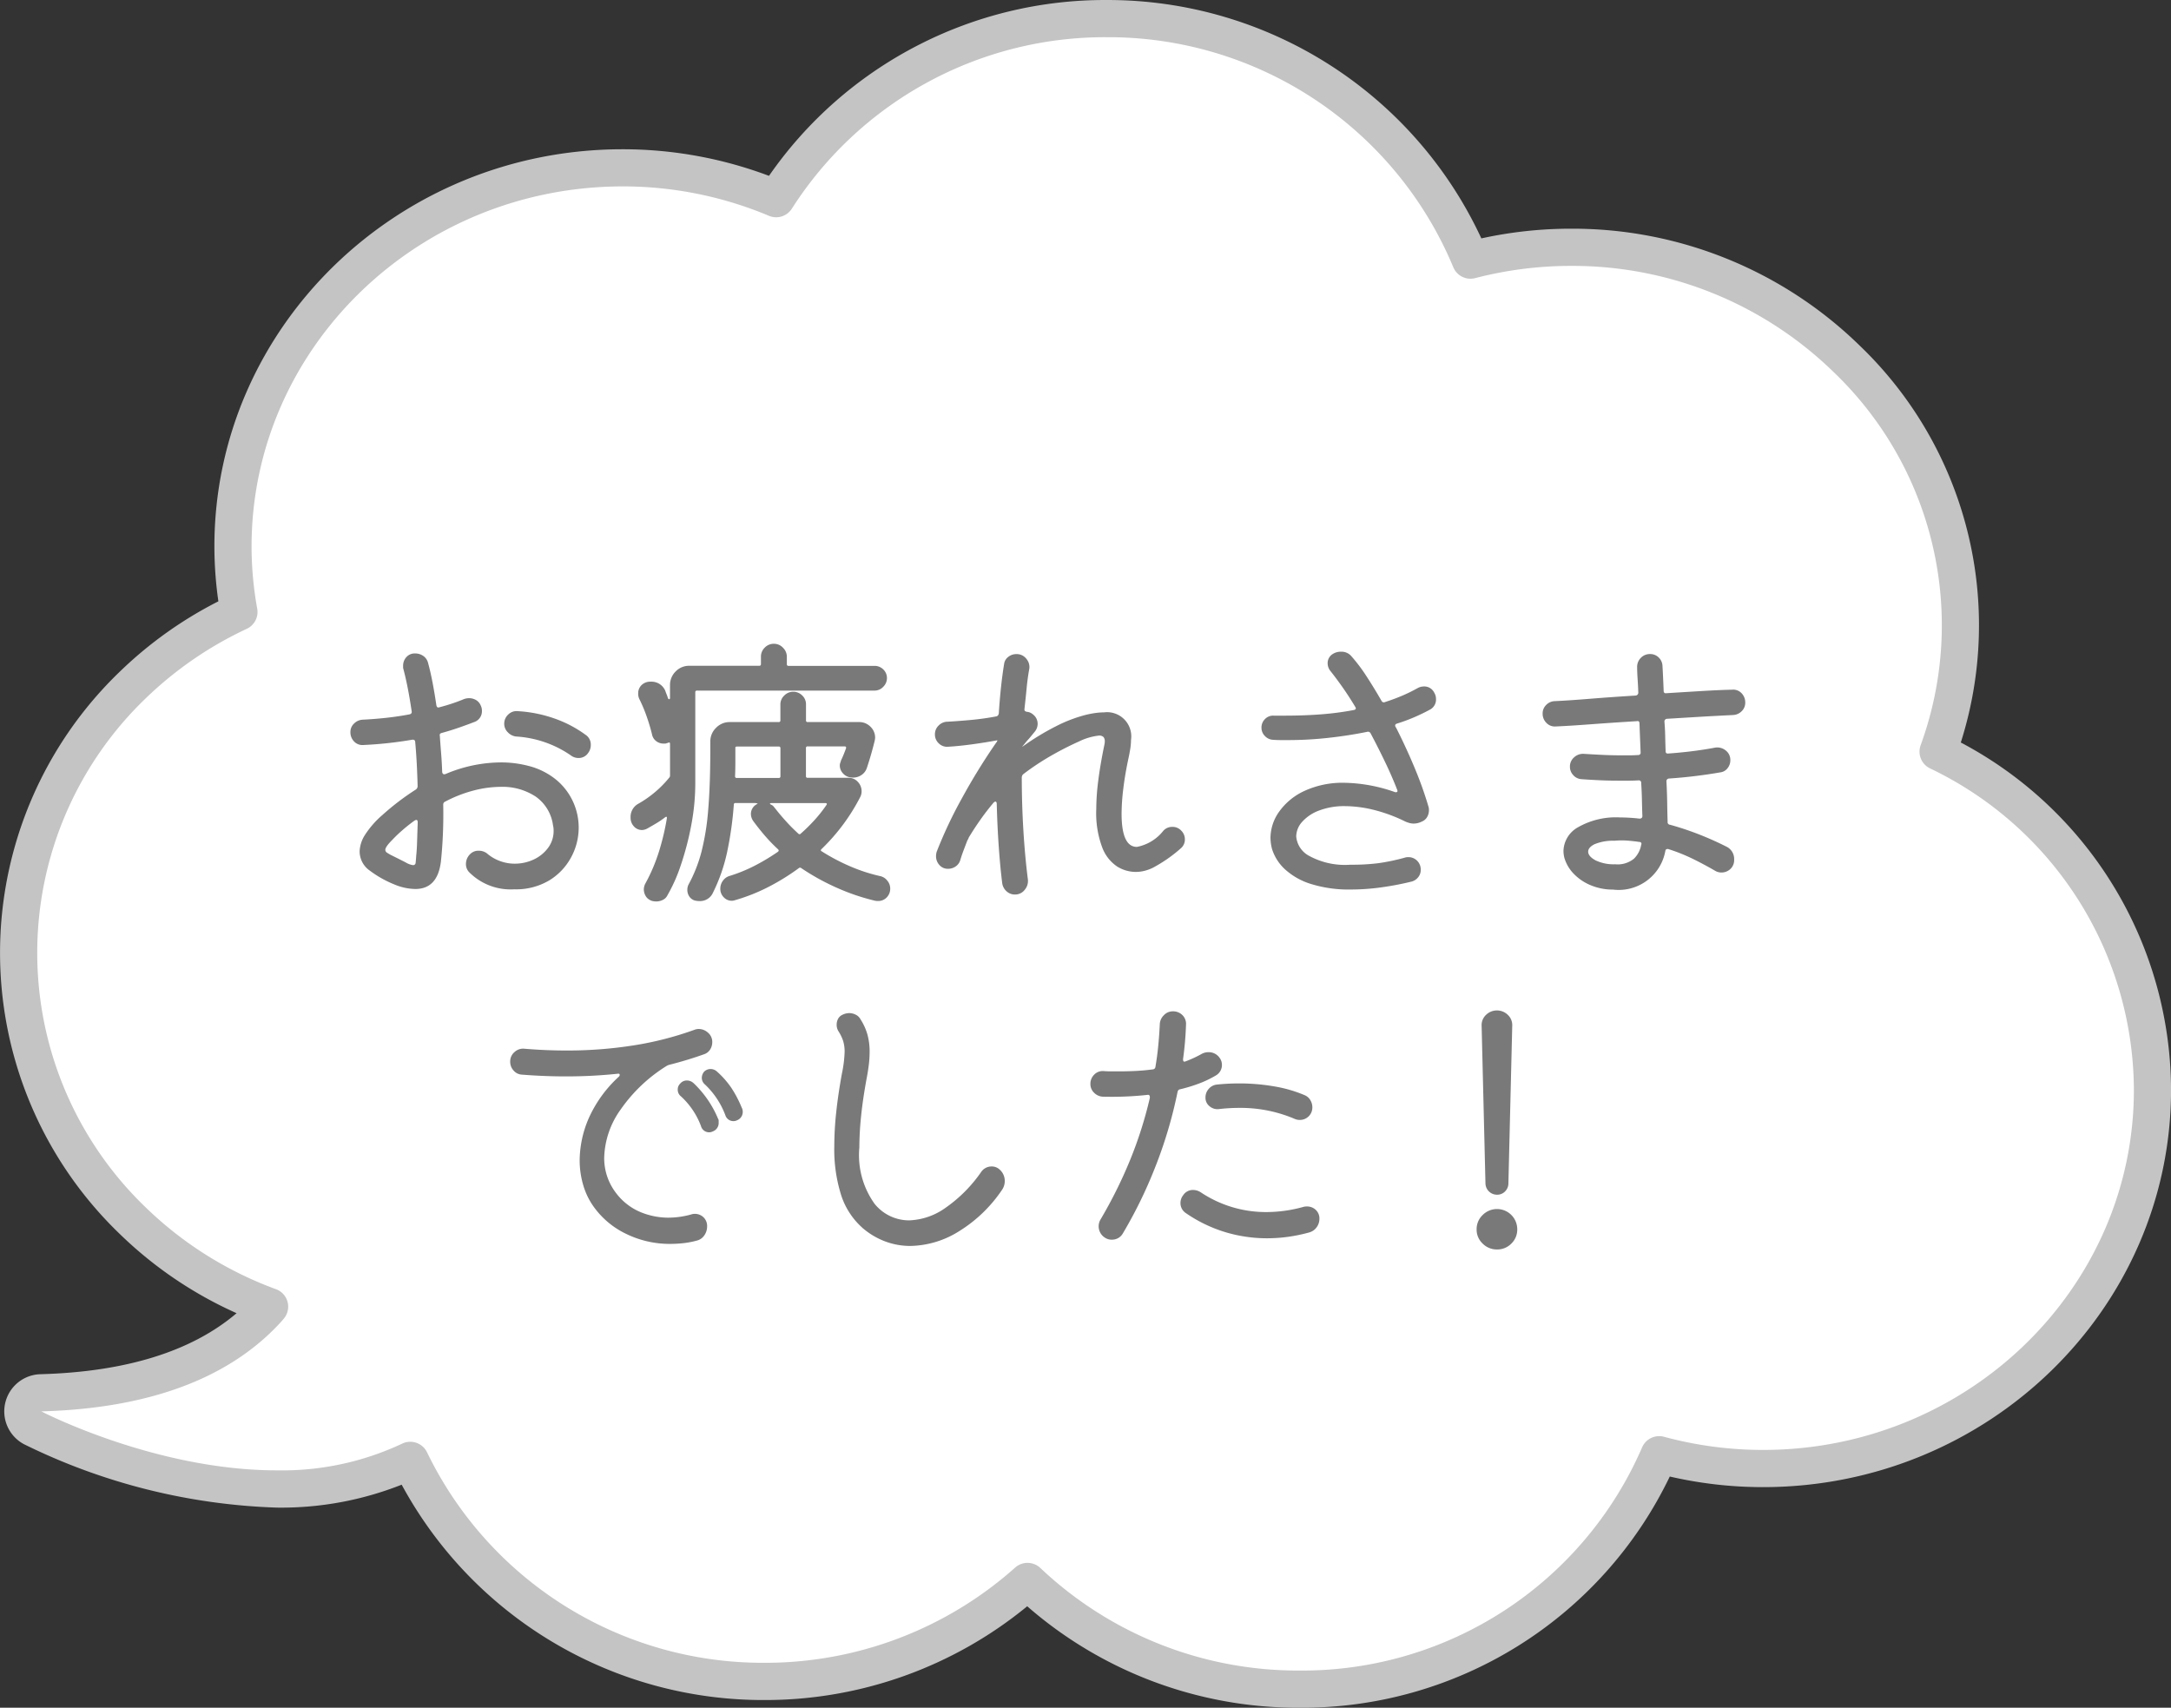 <svg xmlns="http://www.w3.org/2000/svg" width="140.113" height="110.221" viewBox="0 0 140.113 110.221">
  <rect x="0" y="0" width="140.113" height="110.221" fill="#333333" stroke="none"/>
  <g id="schedule_balloon02" transform="translate(-901.553 -743.876)">
    <g id="グループ_349" data-name="グループ 349" transform="translate(902.752 745.075)">
      <path id="パス_822" data-name="パス 822" d="M1026.5,792.254a23.863,23.863,0,0,0,1.439-8.082c.014-13.48-11.25-24.457-25.109-24.471h-.027a25.686,25.686,0,0,0-6.483.83,25.164,25.164,0,0,0-23.394-15.59H972.9a25.3,25.3,0,0,0-21.388,11.623,25.613,25.613,0,0,0-9.9-1.99h-.028c-13.844,0-25.117,10.949-25.132,24.42a23.66,23.66,0,0,0,.383,4.247,25.123,25.123,0,0,0-6.826,4.686,23.973,23.973,0,0,0-.037,34.594,25.131,25.131,0,0,0,8.842,5.555c-.043.048-.079.1-.123.147-3.09,3.412-8.016,5.234-14.642,5.414a1.2,1.2,0,0,0-.526,2.259c.131.07,7.66,3.944,15.768,3.944a19.413,19.413,0,0,0,8.6-1.844,25.214,25.214,0,0,0,22.819,14.269h.026a25.427,25.427,0,0,0,16.993-6.454,25.411,25.411,0,0,0,17.5,6.949h.027a25.183,25.183,0,0,0,23.232-15.128,25.73,25.73,0,0,0,6.676.889h.027c13.845,0,25.119-10.95,25.132-24.419A24.407,24.407,0,0,0,1026.5,792.254Z" transform="translate(-902.616 -744.939)" fill="#fff"/>
    </g>
    <g id="グループ_350" data-name="グループ 350" transform="translate(901.553 743.876)">
      <path id="パス_823" data-name="パス 823" d="M985.4,854.1l-.052,0a26.568,26.568,0,0,1-17.5-6.549,26.656,26.656,0,0,1-16.97,6.052h-.053a26.529,26.529,0,0,1-23.348-13.9,21.132,21.132,0,0,1-8.049,1.48A39.753,39.753,0,0,1,903.1,837.09a2.4,2.4,0,0,1,1.054-4.517c5.523-.151,9.775-1.474,12.668-3.938a26.051,26.051,0,0,1-7.548-5.122,25.171,25.171,0,0,1,.04-36.314,26.134,26.134,0,0,1,6.333-4.511,24.951,24.951,0,0,1-.257-3.563C915.4,765,927.217,753.51,941.72,753.51a26.784,26.784,0,0,1,9.463,1.716,26.381,26.381,0,0,1,21.849-11.349l.052,0a26.577,26.577,0,0,1,24.073,15.386,26.966,26.966,0,0,1,5.779-.626h.051a26.517,26.517,0,0,1,18.568,7.526A25,25,0,0,1,1028.1,791.8a25.436,25.436,0,0,1,13.569,22.445c-.014,14.125-11.826,25.616-26.331,25.616h-.052a26.8,26.8,0,0,1-5.968-.684A26.322,26.322,0,0,1,985.4,854.1Zm-17.529-9.349a1.192,1.192,0,0,1,.825.329,24.17,24.17,0,0,0,16.679,6.62h.05a23.9,23.9,0,0,0,22.105-14.4,1.2,1.2,0,0,1,1.417-.688,24.552,24.552,0,0,0,6.364.849h.05c13.174-.014,23.9-10.424,23.91-23.221a23.1,23.1,0,0,0-13.165-20.773,1.2,1.2,0,0,1-.6-1.483,22.617,22.617,0,0,0-5.62-24.1,24.133,24.133,0,0,0-16.921-6.846h-.05a24.577,24.577,0,0,0-6.159.789,1.2,1.2,0,0,1-1.414-.714,24.116,24.116,0,0,0-22.282-14.836h-.051a23.981,23.981,0,0,0-20.351,11.066,1.2,1.2,0,0,1-1.474.464,24.3,24.3,0,0,0-9.434-1.9c-13.209,0-23.946,10.417-23.962,23.222a22.679,22.679,0,0,0,.365,4.032,1.2,1.2,0,0,1-.67,1.3,23.926,23.926,0,0,0-6.5,4.463,22.777,22.777,0,0,0-.036,32.873,23.828,23.828,0,0,0,8.422,5.29,1.2,1.2,0,0,1,.481,1.921l-.133.157c-3.317,3.662-8.532,5.617-15.5,5.807.072.037,7.372,3.806,15.21,3.806a18.191,18.191,0,0,0,8.077-1.722,1.2,1.2,0,0,1,1.612.564A24.083,24.083,0,0,0,950.852,851.2h.05a24.241,24.241,0,0,0,16.169-6.147A1.2,1.2,0,0,1,967.871,844.748Z" transform="translate(-901.553 -743.876)" fill="#c4c4c4"/>
    </g>
    <path id="パス_1232" data-name="パス 1232" d="M-33.991-7.562a4.588,4.588,0,0,1,1.814.922,4,4,0,0,1,1.064,1.416,4.016,4.016,0,0,1,.351,1.634,4.034,4.034,0,0,1-.485,1.919A3.915,3.915,0,0,1-32.652-.181,4.185,4.185,0,0,1-34.922.4,3.766,3.766,0,0,1-37.848-.722a.735.735,0,0,1-.19-.513.885.885,0,0,1,.3-.665.735.735,0,0,1,.513-.19.863.863,0,0,1,.608.228,2.717,2.717,0,0,0,.826.456,2.729,2.729,0,0,0,.883.152,2.884,2.884,0,0,0,1.235-.266,2.411,2.411,0,0,0,.931-.75,1.811,1.811,0,0,0,.361-1.112,1.636,1.636,0,0,0-.009-.181,1.223,1.223,0,0,0-.029-.161,2.69,2.69,0,0,0-1.121-1.862A3.9,3.9,0,0,0-35.8-6.213a7.069,7.069,0,0,0-1.71.228,8.532,8.532,0,0,0-1.862.722.2.2,0,0,0-.133.19q.019.931-.019,1.871t-.133,1.834Q-39.881.38-41.306.38a3.629,3.629,0,0,1-1.368-.3,6.947,6.947,0,0,1-1.568-.884A1.517,1.517,0,0,1-44.9-2.052a2.116,2.116,0,0,1,.342-1.054,5.957,5.957,0,0,1,1.14-1.3,16.325,16.325,0,0,1,2.147-1.634.272.272,0,0,0,.114-.209q-.019-.76-.057-1.473t-.1-1.4q-.019-.152-.19-.133a25.556,25.556,0,0,1-3.154.342.737.737,0,0,1-.6-.228.844.844,0,0,1-.237-.608.736.736,0,0,1,.237-.551.84.84,0,0,1,.542-.247q.779-.038,1.549-.123t1.472-.219q.19-.038.152-.209-.114-.779-.247-1.463t-.285-1.254a.359.359,0,0,1-.019-.114v-.095a.821.821,0,0,1,.209-.561.72.72,0,0,1,.57-.238.909.909,0,0,1,.522.161.764.764,0,0,1,.313.465q.152.551.285,1.244t.247,1.473q.038.19.19.133.437-.114.836-.247t.76-.285a1.023,1.023,0,0,1,.323-.057.88.88,0,0,1,.456.123.718.718,0,0,1,.3.352.754.754,0,0,1,.076.342.733.733,0,0,1-.494.722q-.494.19-1.017.371t-1.073.332q-.171.038-.133.19.038.57.085,1.149t.067,1.188q.038.209.247.114A9.224,9.224,0,0,1-35.8-7.79,6.978,6.978,0,0,1-33.991-7.562Zm3.667-2.014a.749.749,0,0,1,.342.665.834.834,0,0,1-.171.513.726.726,0,0,1-.627.323.807.807,0,0,1-.494-.171,6.937,6.937,0,0,0-3.534-1.216.872.872,0,0,1-.532-.276.761.761,0,0,1-.228-.542.8.8,0,0,1,.266-.608.765.765,0,0,1,.627-.209,8.557,8.557,0,0,1,2.356.475A7.644,7.644,0,0,1-30.324-9.576Zm-12.5,7.79q.608.3.922.465a1.189,1.189,0,0,0,.446.161.159.159,0,0,0,.171-.161q.019-.161.038-.465.038-.323.057-.931t.038-1.2q0-.247-.209-.114-.418.3-.779.617a8.744,8.744,0,0,0-.646.618q-.456.456-.456.646a.223.223,0,0,0,.114.19A2.907,2.907,0,0,0-42.826-1.786Zm31.16-10.64H-23.123a.1.1,0,0,0-.114.114V-6.46A14.5,14.5,0,0,1-23.5-3.724a18.8,18.8,0,0,1-.674,2.574A10.416,10.416,0,0,1-25.042.8a.613.613,0,0,1-.295.285.941.941,0,0,1-.409.1,1.279,1.279,0,0,1-.209-.019.591.591,0,0,1-.209-.076.662.662,0,0,1-.295-.294.836.836,0,0,1-.1-.389.843.843,0,0,1,.1-.38,11.276,11.276,0,0,0,.883-2.08,15.979,15.979,0,0,0,.5-2.1q.038-.209-.133-.076a5.58,5.58,0,0,1-.532.361q-.285.171-.589.342a.779.779,0,0,1-.342.1.7.7,0,0,1-.522-.228.816.816,0,0,1-.219-.589A.962.962,0,0,1-26.9-5.13a6.959,6.959,0,0,0,1.083-.76,6.709,6.709,0,0,0,.893-.912.182.182,0,0,0,.057-.133V-8.968q0-.152-.114-.095a.064.064,0,0,1-.047.019.153.153,0,0,0-.066.019.212.212,0,0,1-.1.019h-.095a.756.756,0,0,1-.475-.161A.711.711,0,0,1-26.03-9.6q-.133-.551-.342-1.149a9.608,9.608,0,0,0-.475-1.13.8.8,0,0,1-.076-.361.735.735,0,0,1,.219-.542.809.809,0,0,1,.6-.219.965.965,0,0,1,.931.589q.038.114.085.228a2.248,2.248,0,0,1,.086.247q.038.076.086.067t.047-.086v-.817a1.222,1.222,0,0,1,.361-.884,1.2,1.2,0,0,1,.893-.37h4.5A.1.1,0,0,0-19-14.136v-.475a.8.8,0,0,1,.247-.589.8.8,0,0,1,.589-.247.79.79,0,0,1,.589.257.814.814,0,0,1,.247.58v.475a.1.1,0,0,0,.114.114h5.548a.783.783,0,0,1,.56.228.758.758,0,0,1,.238.57.777.777,0,0,1-.238.551A.752.752,0,0,1-11.666-12.426Zm.342,11.97a.793.793,0,0,1,.475.294.793.793,0,0,1,.19.5.8.8,0,0,1-.228.589.751.751,0,0,1-.551.228.9.9,0,0,1-.209-.019,13.965,13.965,0,0,1-2.48-.845A14.9,14.9,0,0,1-16.4-.969a.116.116,0,0,0-.152,0A14.531,14.531,0,0,1-18.515.247a11.945,11.945,0,0,1-2.157.855.75.75,0,0,1-.114.029.692.692,0,0,1-.114.009.7.7,0,0,1-.494-.218.766.766,0,0,1-.228-.58.847.847,0,0,1,.171-.5.8.8,0,0,1,.456-.313A9.928,9.928,0,0,0-19.37-1.14a13.184,13.184,0,0,0,1.453-.874q.114-.076.019-.171a10.224,10.224,0,0,1-.855-.884q-.4-.466-.76-.959a.821.821,0,0,1-.133-.4.71.71,0,0,1,.418-.684q.038-.019-.038-.038a.706.706,0,0,0-.171-.019h-1.2a.1.1,0,0,0-.114.114,22.773,22.773,0,0,1-.437,3.078A11.117,11.117,0,0,1-22.1.627a.907.907,0,0,1-.874.532,1.224,1.224,0,0,1-.152-.01,1.282,1.282,0,0,1-.152-.028.65.65,0,0,1-.351-.266A.751.751,0,0,1-23.75.437a.754.754,0,0,1,.076-.342,9.349,9.349,0,0,0,.836-2.118A16.126,16.126,0,0,0-22.4-4.779q.133-1.605.133-3.961v-.4a1.206,1.206,0,0,1,.371-.883,1.206,1.206,0,0,1,.883-.371h3.154a.1.1,0,0,0,.114-.114v-1.026a.783.783,0,0,1,.247-.57.8.8,0,0,1,.589-.247.8.8,0,0,1,.57.237.773.773,0,0,1,.247.58v1.026a.1.1,0,0,0,.114.114h3.306a1.008,1.008,0,0,1,.741.3.965.965,0,0,1,.3.7,1.068,1.068,0,0,1-.038.247q-.209.855-.494,1.71a.879.879,0,0,1-.342.456.946.946,0,0,1-.551.171,1.009,1.009,0,0,1-.143-.01,1.416,1.416,0,0,1-.142-.029.8.8,0,0,1-.408-.285.73.73,0,0,1-.161-.456.484.484,0,0,1,.029-.171,1.4,1.4,0,0,0,.047-.152q.1-.209.18-.408t.142-.37q.038-.133-.095-.133h-2.375a.1.1,0,0,0-.114.114v1.8a.1.1,0,0,0,.114.114h2.622a.789.789,0,0,1,.618.266.864.864,0,0,1,.238.589.8.8,0,0,1-.076.361,12.747,12.747,0,0,1-2.508,3.382q-.1.095.019.152a12.8,12.8,0,0,0,1.776.941A10.81,10.81,0,0,0-11.324-.456Zm-9.215-8.36q-.114,0-.114.076v.94q0,.465-.019.9a.1.1,0,0,0,.114.114h2.7a.1.1,0,0,0,.114-.114V-8.7a.1.1,0,0,0-.114-.114Zm2.451,3.99q.342.437.713.846t.788.789a.1.1,0,0,0,.152,0,11.173,11.173,0,0,0,.912-.9,8.91,8.91,0,0,0,.741-.94q.095-.133-.076-.133h-3.458q-.19,0-.038.1a.383.383,0,0,1,.152.1Q-18.145-4.9-18.088-4.826ZM8.113-3.4a.783.783,0,0,1,.247.57.74.74,0,0,1-.266.589A9.292,9.292,0,0,1,6.289-.988a2.7,2.7,0,0,1-.513.19,2.352,2.352,0,0,1-.608.076A2.279,2.279,0,0,1,4-1.064a2.554,2.554,0,0,1-.969-1.225,6.318,6.318,0,0,1-.39-2.479,14.752,14.752,0,0,1,.123-1.8q.124-1,.371-2.214l.038-.19a.967.967,0,0,0,.019-.19.424.424,0,0,0-.076-.257.385.385,0,0,0-.323-.1,3.882,3.882,0,0,0-1.273.38Q.589-8.721-.3-8.208A16.471,16.471,0,0,0-2.071-7.03a.291.291,0,0,0-.095.209q0,1.672.1,3.363t.295,3.23a.876.876,0,0,1-.209.665.774.774,0,0,1-.627.3.783.783,0,0,1-.532-.2.861.861,0,0,1-.285-.5Q-3.553-.969-3.648-2.3t-.133-2.793q0-.133-.057-.161t-.152.066q-.418.494-.817,1.055t-.779,1.188a.737.737,0,0,1-.038.095.93.93,0,0,1-.057.1q-.114.3-.238.627t-.219.646a.74.74,0,0,1-.294.4.829.829,0,0,1-.484.152.707.707,0,0,1-.57-.247A.832.832,0,0,1-7.7-1.729a1.009,1.009,0,0,1,.01-.143,1.416,1.416,0,0,1,.029-.142A28.388,28.388,0,0,1-6.032-5.472,39.847,39.847,0,0,1-3.819-9.063.291.291,0,0,0-3.743-9.2v-.019q-.817.152-1.662.266t-1.53.152a.756.756,0,0,1-.589-.219.773.773,0,0,1-.247-.58.773.773,0,0,1,.247-.579.8.8,0,0,1,.57-.238q.684-.038,1.51-.114t1.624-.228q.133-.019.171-.19.114-1.786.342-3.192A.69.69,0,0,1-3.04-14.6a.832.832,0,0,1,.532-.181.783.783,0,0,1,.646.313.815.815,0,0,1,.171.693q-.1.551-.161,1.188t-.142,1.359v.038q0,.1.152.133a.669.669,0,0,1,.4.171.756.756,0,0,1,.3.608.809.809,0,0,1-.209.532q-.076.095-.171.209l-.19.228q-.076.076-.247.285l-.171.209V-8.8a16.561,16.561,0,0,1,2.185-1.33A9.188,9.188,0,0,1,2-10.868q.323-.076.608-.114a4.04,4.04,0,0,1,.532-.038A1.562,1.562,0,0,1,4.883-9.234a3.433,3.433,0,0,1-.038.5q-.038.257-.1.561Q4.5-7.049,4.389-6.118a13.65,13.65,0,0,0-.114,1.634q0,2.147.988,2.147a2.854,2.854,0,0,0,1.71-1.045.765.765,0,0,1,.589-.247A.751.751,0,0,1,8.113-3.4Zm16.34-8.892a.764.764,0,0,1,.114.4.73.73,0,0,1-.4.7q-.456.247-.979.475a11.124,11.124,0,0,1-1.13.418q-.19.057-.095.228l.038.057q.7,1.387,1.245,2.717A23.728,23.728,0,0,1,24.092-4.9a.765.765,0,0,1,.019.209A.866.866,0,0,1,24-4.275a.671.671,0,0,1-.342.3,1.18,1.18,0,0,1-.532.133,1.068,1.068,0,0,1-.276-.038,2.019,2.019,0,0,1-.275-.1,10.093,10.093,0,0,0-2.08-.76,7.894,7.894,0,0,0-1.777-.228,4.573,4.573,0,0,0-1.7.285,2.735,2.735,0,0,0-1.092.732,1.433,1.433,0,0,0-.38.94,1.572,1.572,0,0,0,.836,1.254,4.824,4.824,0,0,0,2.66.57,13.685,13.685,0,0,0,1.815-.1,13.355,13.355,0,0,0,1.681-.352.75.75,0,0,1,.114-.028.818.818,0,0,1,.133-.009.783.783,0,0,1,.56.228.8.8,0,0,1,.237.608.73.73,0,0,1-.161.456.8.8,0,0,1-.427.285,19.218,19.218,0,0,1-2.071.389,14.332,14.332,0,0,1-1.805.123A8.257,8.257,0,0,1,16.5.057,4.411,4.411,0,0,1,14.811-.9a3.01,3.01,0,0,1-.826-1.3,2.979,2.979,0,0,1-.1-.722,2.951,2.951,0,0,1,.561-1.691,4.1,4.1,0,0,1,1.634-1.339,5.881,5.881,0,0,1,2.594-.523,10.249,10.249,0,0,1,3.211.589.211.211,0,0,0,.095.019q.152,0,.076-.171-.323-.836-.769-1.767t-.941-1.862a.186.186,0,0,0-.228-.095q-1.216.247-2.517.389a23.472,23.472,0,0,1-2.556.142h-.5q-.257,0-.5-.019a.769.769,0,0,1-.523-.247.745.745,0,0,1-.218-.532.758.758,0,0,1,.238-.57.717.717,0,0,1,.56-.209h.7q1.235,0,2.346-.085a18.735,18.735,0,0,0,2.1-.276q.228-.038.095-.228-.4-.665-.807-1.244T17.746-13.7a.781.781,0,0,1-.171-.475.68.68,0,0,1,.323-.608.937.937,0,0,1,.532-.152.833.833,0,0,1,.684.3,10.732,10.732,0,0,1,.96,1.273q.484.741.978,1.6a.167.167,0,0,0,.228.076q.589-.19,1.1-.408a10.2,10.2,0,0,0,.988-.484.835.835,0,0,1,.4-.114A.715.715,0,0,1,24.453-12.293Zm19.285,1.444q-.8.038-1.91.1l-2.346.142a.171.171,0,0,0-.171.19q.038.456.048.931t.028.969q0,.171.171.152.8-.057,1.558-.152t1.463-.228a.861.861,0,0,1,.684.181.766.766,0,0,1,.3.636.805.805,0,0,1-.181.513.69.69,0,0,1-.465.266q-.76.133-1.606.237t-1.7.161a.171.171,0,0,0-.171.19q.038.722.048,1.387t.028,1.216a.165.165,0,0,0,.152.19q.836.228,1.738.57a20.447,20.447,0,0,1,1.89.836.881.881,0,0,1,.513.836.781.781,0,0,1-.247.618A.835.835,0,0,1,43-.684a.808.808,0,0,1-.4-.1q-.684-.4-1.435-.77a11.356,11.356,0,0,0-1.586-.636A.11.11,0,0,0,39.5-2.2q-.114,0-.133.133A3.059,3.059,0,0,1,35.986.418a3.678,3.678,0,0,1-1.4-.266A3.237,3.237,0,0,1,33.478-.58a2.481,2.481,0,0,1-.627-1.055,1.874,1.874,0,0,1-.057-.456,1.807,1.807,0,0,1,.95-1.52,4.927,4.927,0,0,1,2.717-.627q.285,0,.6.019t.636.057q.19,0,.19-.171-.019-.475-.029-1.007T37.81-6.46a.151.151,0,0,0-.171-.171q-.323.019-.646.019h-.627q-.665,0-1.273-.029t-1.121-.066a.771.771,0,0,1-.542-.257.778.778,0,0,1-.219-.542.777.777,0,0,1,.276-.618.845.845,0,0,1,.618-.219q.608.038,1.207.067t1.188.029h.551q.285,0,.551-.019a.151.151,0,0,0,.171-.171q-.019-.475-.038-.941T37.7-10.3q0-.19-.171-.152-1.558.095-2.964.2t-2.28.142a.742.742,0,0,1-.589-.228.826.826,0,0,1-.247-.608.751.751,0,0,1,.228-.551.8.8,0,0,1,.532-.247q.874-.038,2.28-.152t2.964-.209a.186.186,0,0,0,.171-.19q-.019-.494-.047-.912t-.029-.741a.82.82,0,0,1,.238-.589.8.8,0,0,1,.6-.247.767.767,0,0,1,.551.219.788.788,0,0,1,.247.542q.019.323.038.731t.038.884q0,.171.171.152,1.2-.076,2.3-.142t1.957-.086a.737.737,0,0,1,.6.228.844.844,0,0,1,.237.608.751.751,0,0,1-.228.551A.823.823,0,0,1,43.738-10.849Zm-7.6,9.633a1.653,1.653,0,0,0,1.216-.37,1.676,1.676,0,0,0,.456-.883.039.039,0,0,1,.009-.029.039.039,0,0,0,.009-.028q0-.133-.152-.133-.38-.057-.779-.086a5.044,5.044,0,0,0-.817.01,3.1,3.1,0,0,0-1.292.228q-.4.209-.4.475,0,.3.475.561A2.687,2.687,0,0,0,36.138-1.216ZM-23.5,21.385a.75.75,0,0,1,.114-.028.692.692,0,0,1,.114-.01.8.8,0,0,1,.561.219.773.773,0,0,1,.237.6,1,1,0,0,1-.181.57.81.81,0,0,1-.5.342,5.529,5.529,0,0,1-.846.161,7.822,7.822,0,0,1-.865.048,6.4,6.4,0,0,1-2.831-.646,5.472,5.472,0,0,1-2.147-1.824,4.611,4.611,0,0,1-.627-1.33,5.661,5.661,0,0,1-.228-1.634,6.95,6.95,0,0,1,.57-2.641,8.106,8.106,0,0,1,1.957-2.717.164.164,0,0,0,.057-.114q0-.1-.133-.076a31.57,31.57,0,0,1-3.325.171q-1.425,0-2.85-.114a.757.757,0,0,1-.542-.266.835.835,0,0,1-.218-.57A.793.793,0,0,1-34.9,10.9a.819.819,0,0,1,.646-.209q1.368.114,2.7.114a27.433,27.433,0,0,0,4.351-.333,21.123,21.123,0,0,0,3.9-1,.814.814,0,0,1,.285-.057.9.9,0,0,1,.6.237.777.777,0,0,1,.276.617.88.88,0,0,1-.133.466.74.74,0,0,1-.4.313q-1.064.38-2.185.665a.846.846,0,0,0-.209.076,10.085,10.085,0,0,0-2.983,2.821,5.576,5.576,0,0,0-1.064,3.107,3.688,3.688,0,0,0,.76,2.28,3.827,3.827,0,0,0,1.577,1.235A4.734,4.734,0,0,0-25,21.594,5.5,5.5,0,0,0-23.5,21.385Zm3.268-6.878a.545.545,0,0,1,.057.247.573.573,0,0,1-.361.551.506.506,0,0,1-.228.057.539.539,0,0,1-.532-.38,5.281,5.281,0,0,0-1.349-2.014.547.547,0,0,1-.171-.4.63.63,0,0,1,.152-.4A.592.592,0,0,1-22.23,12a.608.608,0,0,1,.38.152,5.788,5.788,0,0,1,.922,1.036A7.285,7.285,0,0,1-20.235,14.507Zm-3.135-1.615a6.743,6.743,0,0,1,1.6,2.318.2.2,0,0,1,.038.114v.114a.577.577,0,0,1-.38.589.506.506,0,0,1-.228.057.541.541,0,0,1-.532-.4,4.948,4.948,0,0,0-1.292-1.919.54.54,0,0,1-.209-.437.516.516,0,0,1,.152-.38.559.559,0,0,1,.456-.209A.63.63,0,0,1-23.37,12.892Zm10.906,9.348a4.788,4.788,0,0,1-1.359-2.09,9.8,9.8,0,0,1-.446-3.173,20.781,20.781,0,0,1,.123-2.175q.124-1.169.371-2.518A7.914,7.914,0,0,0-13.6,10.9a2.339,2.339,0,0,0-.095-.712,2.7,2.7,0,0,0-.285-.6.775.775,0,0,1-.133-.456.8.8,0,0,1,.086-.361.592.592,0,0,1,.275-.266,1.012,1.012,0,0,1,.456-.114.941.941,0,0,1,.408.1.692.692,0,0,1,.314.3,3.662,3.662,0,0,1,.446.979,4.15,4.15,0,0,1,.142,1.13,6.926,6.926,0,0,1-.047.779q-.048.418-.142.912-.247,1.33-.361,2.451a20.256,20.256,0,0,0-.114,2.033,5.383,5.383,0,0,0,.988,3.629,2.86,2.86,0,0,0,2.223,1.064,4.279,4.279,0,0,0,2.337-.8,9.166,9.166,0,0,0,2.337-2.356.809.809,0,0,1,.646-.323.735.735,0,0,1,.513.19.975.975,0,0,1,.342.76,1,1,0,0,1-.171.551,9.121,9.121,0,0,1-2.793,2.689,6.083,6.083,0,0,1-3.135.94,4.607,4.607,0,0,1-1.625-.294A4.85,4.85,0,0,1-12.464,22.24Zm22.819-9.823a6.942,6.942,0,0,1-1.093.522,9.894,9.894,0,0,1-1.226.371q-.114.019-.152.171a28.873,28.873,0,0,1-1.472,4.93A29.269,29.269,0,0,1,4.351,22.62a.8.8,0,0,1-.3.294.816.816,0,0,1-.4.1.775.775,0,0,1-.456-.133.866.866,0,0,1-.285-1.159A29.534,29.534,0,0,0,4.826,17.87,26.323,26.323,0,0,0,6.1,13.861v-.038q0-.19-.171-.152a21.479,21.479,0,0,1-2.869.114.84.84,0,0,1-.56-.256.767.767,0,0,1-.237-.561.826.826,0,0,1,.247-.608.765.765,0,0,1,.608-.228q.247.019.484.019h.484q.57,0,1.121-.028t1.083-.1a.179.179,0,0,0,.171-.171q.114-.665.181-1.359t.1-1.4a.858.858,0,0,1,.266-.57.783.783,0,0,1,.57-.247.85.85,0,0,1,.627.247.79.79,0,0,1,.228.627q-.019.551-.066,1.1t-.124,1.1v.038q0,.19.171.114a7.422,7.422,0,0,0,1.026-.475.9.9,0,0,1,.437-.114.85.85,0,0,1,.722.361.759.759,0,0,1,.152.456A.767.767,0,0,1,10.355,12.417ZM9.69,13.842a.821.821,0,0,1,.209-.561.8.8,0,0,1,.513-.276q.361-.038.722-.057t.722-.019a13.285,13.285,0,0,1,2.261.19,8.622,8.622,0,0,1,1.976.57.754.754,0,0,1,.361.314.88.88,0,0,1,.133.465.8.8,0,0,1-.8.817.8.8,0,0,1-.361-.076,8.9,8.9,0,0,0-3.591-.7q-.3,0-.627.019t-.646.057a.785.785,0,0,1-.608-.181A.693.693,0,0,1,9.69,13.842Zm7.353,7.828a.917.917,0,0,1-.171.532.877.877,0,0,1-.475.342,10.509,10.509,0,0,1-1.368.285,9.933,9.933,0,0,1-1.368.095,9.31,9.31,0,0,1-2.707-.4,9.139,9.139,0,0,1-2.517-1.216.767.767,0,0,1-.361-.665.807.807,0,0,1,.171-.494.749.749,0,0,1,.665-.342.909.909,0,0,1,.475.152,7.562,7.562,0,0,0,4.237,1.273,8.88,8.88,0,0,0,2.413-.342.9.9,0,0,1,.209-.019.8.8,0,0,1,.56.219A.75.75,0,0,1,17.043,21.67ZM28.5,20.112a.746.746,0,0,1-.741-.741L27.512,9.225a.908.908,0,0,1,.275-.712,1.009,1.009,0,0,1,1.425,0,.908.908,0,0,1,.275.712l-.247,10.146a.729.729,0,0,1-.209.522A.7.7,0,0,1,28.5,20.112Zm0,3.534a1.275,1.275,0,0,1-.922-.38,1.229,1.229,0,0,1-.389-.912,1.25,1.25,0,0,1,.389-.931,1.306,1.306,0,0,1,2.233.931,1.244,1.244,0,0,1-.38.912A1.266,1.266,0,0,1,28.5,23.646Z" transform="translate(969.663 800.875)" fill="#797979"/>
  </g>
</svg>
